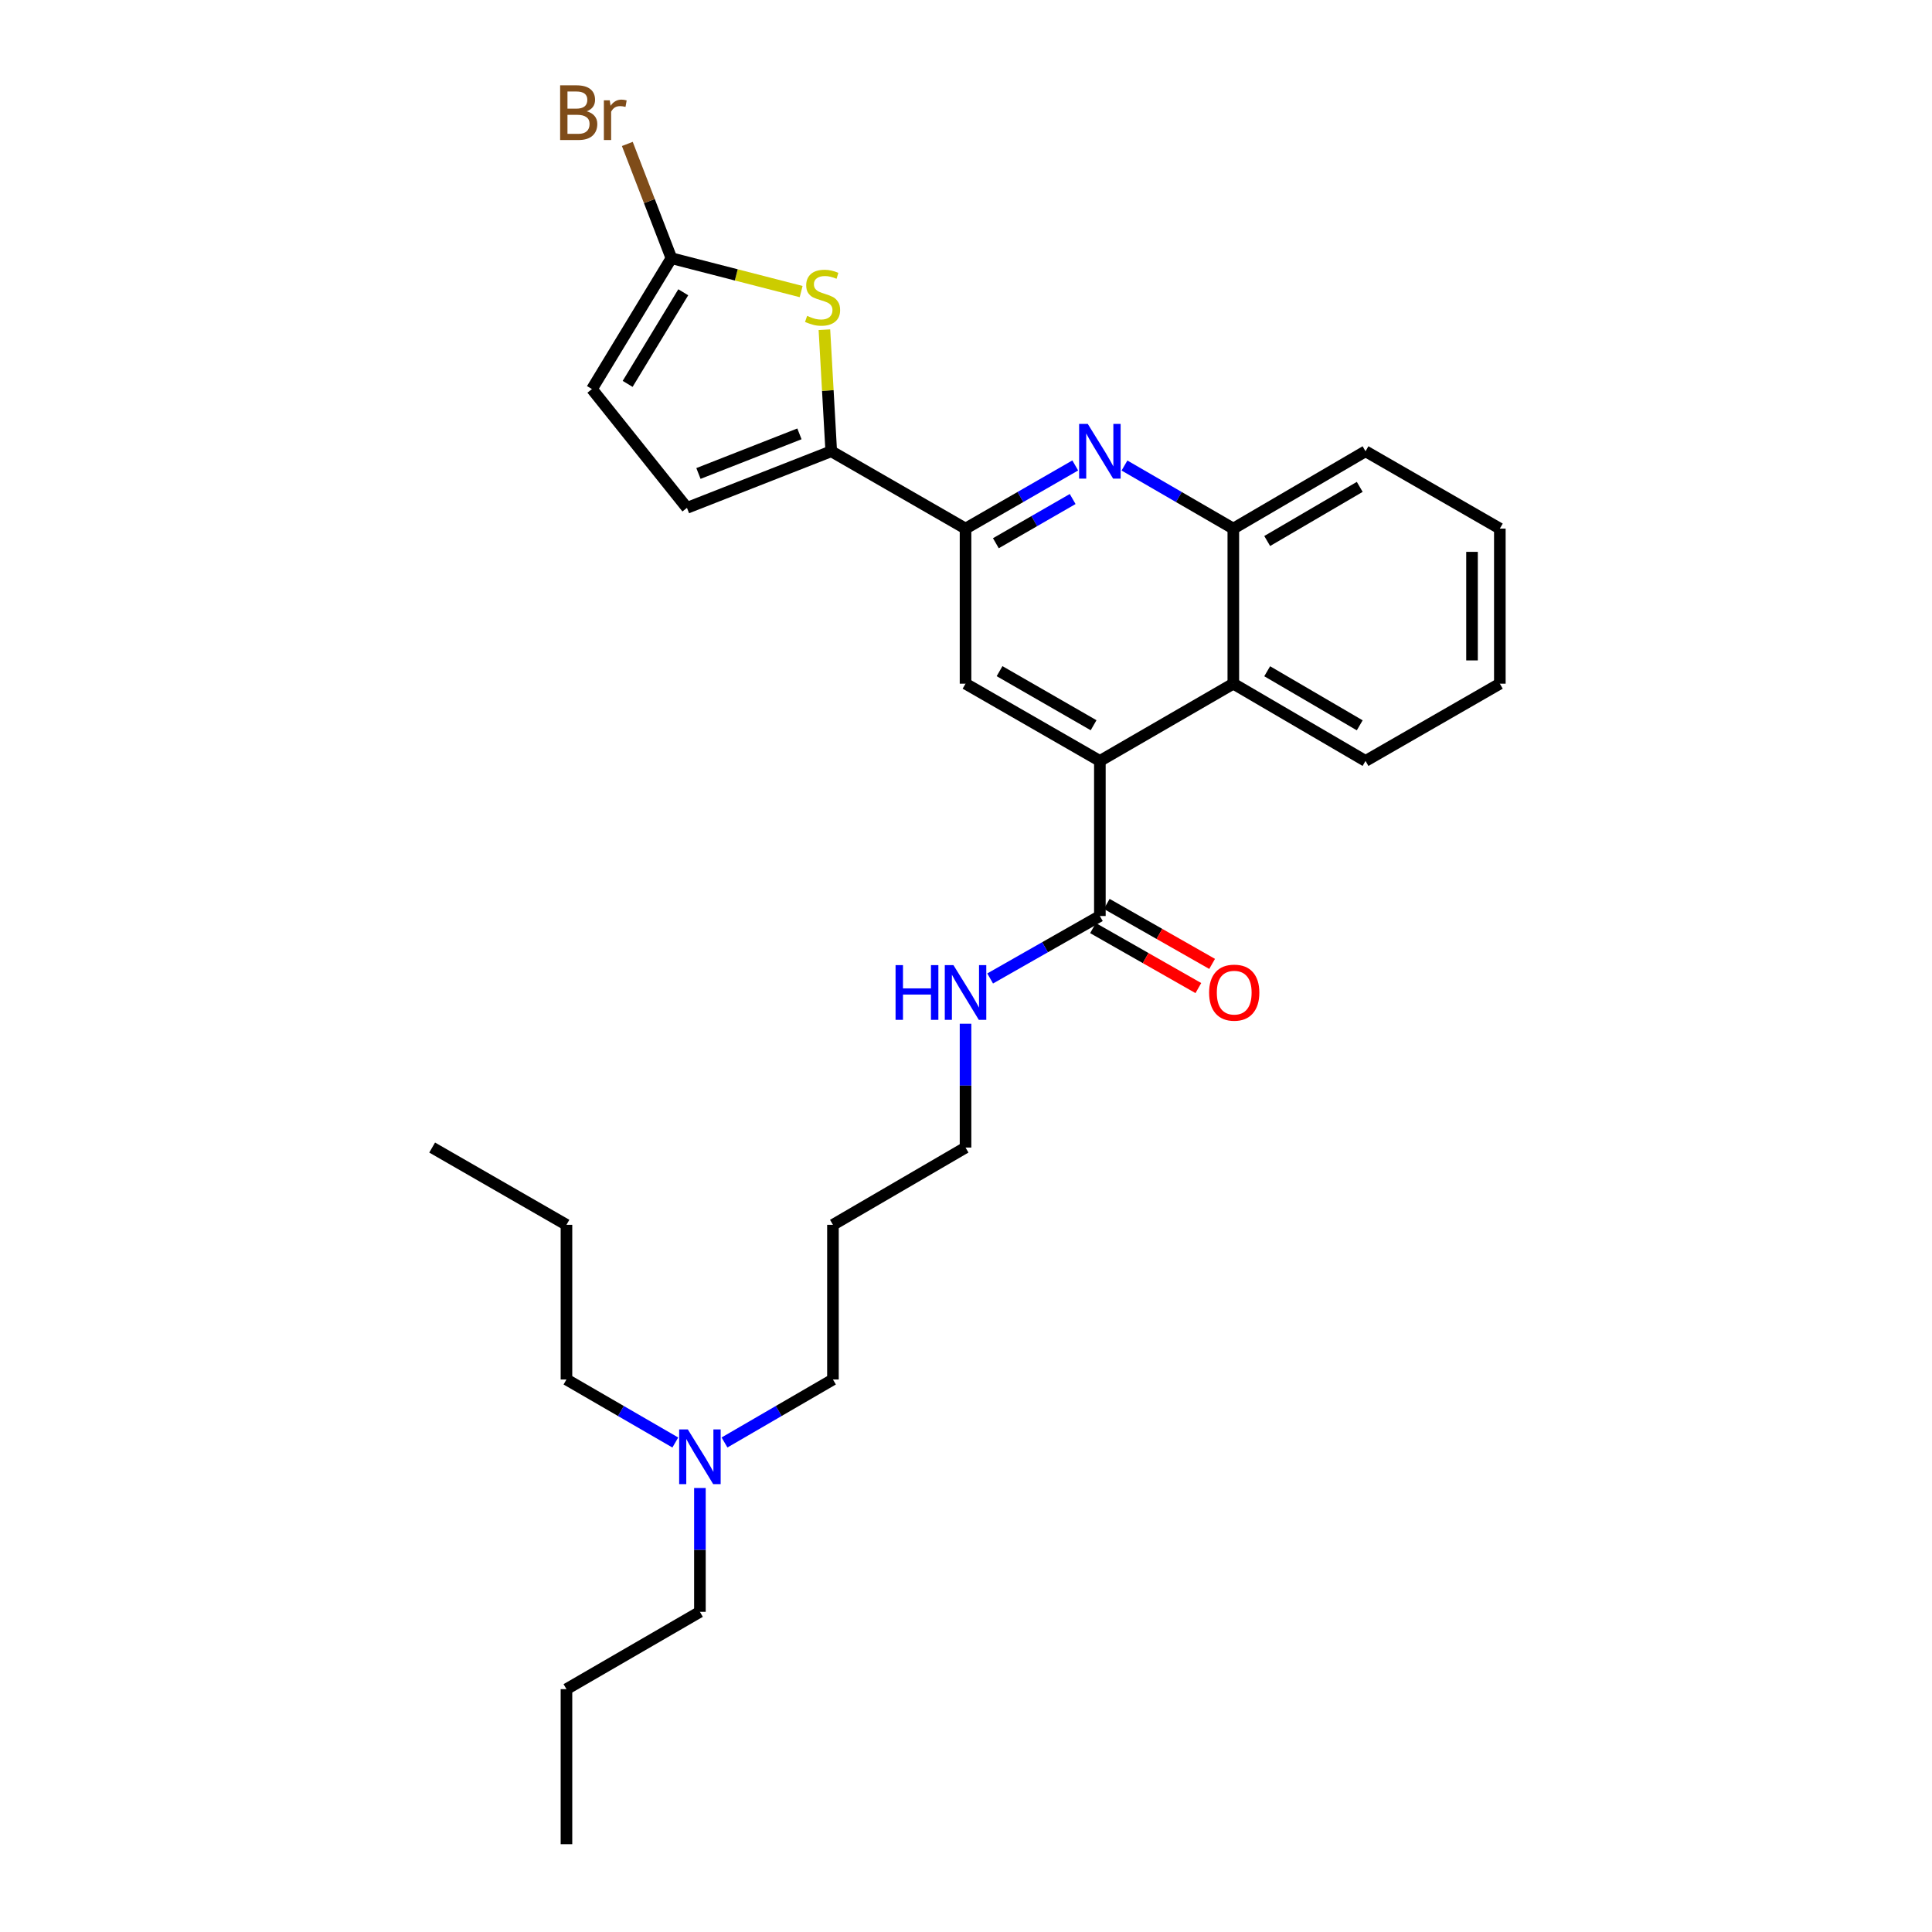 <?xml version='1.0' encoding='iso-8859-1'?>
<svg version='1.1' baseProfile='full'
              xmlns='http://www.w3.org/2000/svg'
                      xmlns:rdkit='http://www.rdkit.org/xml'
                      xmlns:xlink='http://www.w3.org/1999/xlink'
                  xml:space='preserve'
width='1000px' height='1000px' viewBox='0 0 1000 1000'>
<!-- END OF HEADER -->
<rect style='opacity:1.0;fill:#FFFFFF;stroke:none' width='1000' height='1000' x='0' y='0'> </rect>
<path class='bond-2' d='M 430.245,233.576 L 428.479,202.114' style='fill:none;fill-rule:evenodd;stroke:#000000;stroke-width:6px;stroke-linecap:butt;stroke-linejoin:miter;stroke-opacity:1' />
<path class='bond-2' d='M 428.479,202.114 L 426.713,170.652' style='fill:none;fill-rule:evenodd;stroke:#CCCC00;stroke-width:6px;stroke-linecap:butt;stroke-linejoin:miter;stroke-opacity:1' />
<path class='bond-3' d='M 430.245,233.576 L 499.76,273.597' style='fill:none;fill-rule:evenodd;stroke:#000000;stroke-width:6px;stroke-linecap:butt;stroke-linejoin:miter;stroke-opacity:1' />
<path class='bond-9' d='M 430.245,233.576 L 355.571,262.869' style='fill:none;fill-rule:evenodd;stroke:#000000;stroke-width:6px;stroke-linecap:butt;stroke-linejoin:miter;stroke-opacity:1' />
<path class='bond-9' d='M 413.786,224.565 L 361.514,245.071' style='fill:none;fill-rule:evenodd;stroke:#000000;stroke-width:6px;stroke-linecap:butt;stroke-linejoin:miter;stroke-opacity:1' />
<path class='bond-0' d='M 569.291,393.86 L 499.76,353.871' style='fill:none;fill-rule:evenodd;stroke:#000000;stroke-width:6px;stroke-linecap:butt;stroke-linejoin:miter;stroke-opacity:1' />
<path class='bond-0' d='M 566.04,375.379 L 517.368,347.387' style='fill:none;fill-rule:evenodd;stroke:#000000;stroke-width:6px;stroke-linecap:butt;stroke-linejoin:miter;stroke-opacity:1' />
<path class='bond-6' d='M 569.291,393.86 L 569.291,474.126' style='fill:none;fill-rule:evenodd;stroke:#000000;stroke-width:6px;stroke-linecap:butt;stroke-linejoin:miter;stroke-opacity:1' />
<path class='bond-7' d='M 569.291,393.86 L 638.366,353.871' style='fill:none;fill-rule:evenodd;stroke:#000000;stroke-width:6px;stroke-linecap:butt;stroke-linejoin:miter;stroke-opacity:1' />
<path class='bond-1' d='M 556.545,240.912 L 528.153,257.254' style='fill:none;fill-rule:evenodd;stroke:#0000FF;stroke-width:6px;stroke-linecap:butt;stroke-linejoin:miter;stroke-opacity:1' />
<path class='bond-1' d='M 528.153,257.254 L 499.76,273.597' style='fill:none;fill-rule:evenodd;stroke:#000000;stroke-width:6px;stroke-linecap:butt;stroke-linejoin:miter;stroke-opacity:1' />
<path class='bond-1' d='M 555.21,258.294 L 535.336,269.734' style='fill:none;fill-rule:evenodd;stroke:#0000FF;stroke-width:6px;stroke-linecap:butt;stroke-linejoin:miter;stroke-opacity:1' />
<path class='bond-1' d='M 535.336,269.734 L 515.461,281.173' style='fill:none;fill-rule:evenodd;stroke:#000000;stroke-width:6px;stroke-linecap:butt;stroke-linejoin:miter;stroke-opacity:1' />
<path class='bond-8' d='M 582.027,240.955 L 610.196,257.276' style='fill:none;fill-rule:evenodd;stroke:#0000FF;stroke-width:6px;stroke-linecap:butt;stroke-linejoin:miter;stroke-opacity:1' />
<path class='bond-8' d='M 610.196,257.276 L 638.366,273.597' style='fill:none;fill-rule:evenodd;stroke:#000000;stroke-width:6px;stroke-linecap:butt;stroke-linejoin:miter;stroke-opacity:1' />
<path class='bond-5' d='M 414.666,150.919 L 381.091,142.283' style='fill:none;fill-rule:evenodd;stroke:#CCCC00;stroke-width:6px;stroke-linecap:butt;stroke-linejoin:miter;stroke-opacity:1' />
<path class='bond-5' d='M 381.091,142.283 L 347.515,133.647' style='fill:none;fill-rule:evenodd;stroke:#000000;stroke-width:6px;stroke-linecap:butt;stroke-linejoin:miter;stroke-opacity:1' />
<path class='bond-4' d='M 499.76,273.597 L 499.76,353.871' style='fill:none;fill-rule:evenodd;stroke:#000000;stroke-width:6px;stroke-linecap:butt;stroke-linejoin:miter;stroke-opacity:1' />
<path class='bond-13' d='M 347.515,133.647 L 336.109,104.075' style='fill:none;fill-rule:evenodd;stroke:#000000;stroke-width:6px;stroke-linecap:butt;stroke-linejoin:miter;stroke-opacity:1' />
<path class='bond-13' d='M 336.109,104.075 L 324.702,74.503' style='fill:none;fill-rule:evenodd;stroke:#7F4C19;stroke-width:6px;stroke-linecap:butt;stroke-linejoin:miter;stroke-opacity:1' />
<path class='bond-28' d='M 347.515,133.647 L 306.391,201.386' style='fill:none;fill-rule:evenodd;stroke:#000000;stroke-width:6px;stroke-linecap:butt;stroke-linejoin:miter;stroke-opacity:1' />
<path class='bond-28' d='M 353.655,151.28 L 324.867,198.698' style='fill:none;fill-rule:evenodd;stroke:#000000;stroke-width:6px;stroke-linecap:butt;stroke-linejoin:miter;stroke-opacity:1' />
<path class='bond-11' d='M 565.729,480.382 L 592.999,495.904' style='fill:none;fill-rule:evenodd;stroke:#000000;stroke-width:6px;stroke-linecap:butt;stroke-linejoin:miter;stroke-opacity:1' />
<path class='bond-11' d='M 592.999,495.904 L 620.268,511.425' style='fill:none;fill-rule:evenodd;stroke:#FF0000;stroke-width:6px;stroke-linecap:butt;stroke-linejoin:miter;stroke-opacity:1' />
<path class='bond-11' d='M 572.852,467.869 L 600.121,483.39' style='fill:none;fill-rule:evenodd;stroke:#000000;stroke-width:6px;stroke-linecap:butt;stroke-linejoin:miter;stroke-opacity:1' />
<path class='bond-11' d='M 600.121,483.39 L 627.391,498.912' style='fill:none;fill-rule:evenodd;stroke:#FF0000;stroke-width:6px;stroke-linecap:butt;stroke-linejoin:miter;stroke-opacity:1' />
<path class='bond-12' d='M 569.291,474.126 L 540.896,490.29' style='fill:none;fill-rule:evenodd;stroke:#000000;stroke-width:6px;stroke-linecap:butt;stroke-linejoin:miter;stroke-opacity:1' />
<path class='bond-12' d='M 540.896,490.29 L 512.5,506.454' style='fill:none;fill-rule:evenodd;stroke:#0000FF;stroke-width:6px;stroke-linecap:butt;stroke-linejoin:miter;stroke-opacity:1' />
<path class='bond-16' d='M 638.366,353.871 L 706.792,393.86' style='fill:none;fill-rule:evenodd;stroke:#000000;stroke-width:6px;stroke-linecap:butt;stroke-linejoin:miter;stroke-opacity:1' />
<path class='bond-16' d='M 655.895,347.437 L 703.794,375.43' style='fill:none;fill-rule:evenodd;stroke:#000000;stroke-width:6px;stroke-linecap:butt;stroke-linejoin:miter;stroke-opacity:1' />
<path class='bond-29' d='M 638.366,353.871 L 638.366,273.597' style='fill:none;fill-rule:evenodd;stroke:#000000;stroke-width:6px;stroke-linecap:butt;stroke-linejoin:miter;stroke-opacity:1' />
<path class='bond-17' d='M 638.366,273.597 L 706.792,233.576' style='fill:none;fill-rule:evenodd;stroke:#000000;stroke-width:6px;stroke-linecap:butt;stroke-linejoin:miter;stroke-opacity:1' />
<path class='bond-17' d='M 655.899,280.023 L 703.798,252.008' style='fill:none;fill-rule:evenodd;stroke:#000000;stroke-width:6px;stroke-linecap:butt;stroke-linejoin:miter;stroke-opacity:1' />
<path class='bond-10' d='M 355.571,262.869 L 306.391,201.386' style='fill:none;fill-rule:evenodd;stroke:#000000;stroke-width:6px;stroke-linecap:butt;stroke-linejoin:miter;stroke-opacity:1' />
<path class='bond-18' d='M 499.76,529.873 L 499.76,561.923' style='fill:none;fill-rule:evenodd;stroke:#0000FF;stroke-width:6px;stroke-linecap:butt;stroke-linejoin:miter;stroke-opacity:1' />
<path class='bond-18' d='M 499.76,561.923 L 499.76,593.973' style='fill:none;fill-rule:evenodd;stroke:#000000;stroke-width:6px;stroke-linecap:butt;stroke-linejoin:miter;stroke-opacity:1' />
<path class='bond-14' d='M 375.005,746.622 L 403.069,730.321' style='fill:none;fill-rule:evenodd;stroke:#0000FF;stroke-width:6px;stroke-linecap:butt;stroke-linejoin:miter;stroke-opacity:1' />
<path class='bond-14' d='M 403.069,730.321 L 431.133,714.02' style='fill:none;fill-rule:evenodd;stroke:#000000;stroke-width:6px;stroke-linecap:butt;stroke-linejoin:miter;stroke-opacity:1' />
<path class='bond-20' d='M 349.539,746.642 L 321.369,730.331' style='fill:none;fill-rule:evenodd;stroke:#0000FF;stroke-width:6px;stroke-linecap:butt;stroke-linejoin:miter;stroke-opacity:1' />
<path class='bond-20' d='M 321.369,730.331 L 293.2,714.02' style='fill:none;fill-rule:evenodd;stroke:#000000;stroke-width:6px;stroke-linecap:butt;stroke-linejoin:miter;stroke-opacity:1' />
<path class='bond-21' d='M 362.274,770.183 L 362.274,802.233' style='fill:none;fill-rule:evenodd;stroke:#0000FF;stroke-width:6px;stroke-linecap:butt;stroke-linejoin:miter;stroke-opacity:1' />
<path class='bond-21' d='M 362.274,802.233 L 362.274,834.282' style='fill:none;fill-rule:evenodd;stroke:#000000;stroke-width:6px;stroke-linecap:butt;stroke-linejoin:miter;stroke-opacity:1' />
<path class='bond-15' d='M 431.133,633.962 L 499.76,593.973' style='fill:none;fill-rule:evenodd;stroke:#000000;stroke-width:6px;stroke-linecap:butt;stroke-linejoin:miter;stroke-opacity:1' />
<path class='bond-19' d='M 431.133,633.962 L 431.133,714.02' style='fill:none;fill-rule:evenodd;stroke:#000000;stroke-width:6px;stroke-linecap:butt;stroke-linejoin:miter;stroke-opacity:1' />
<path class='bond-24' d='M 706.792,393.86 L 776.315,353.871' style='fill:none;fill-rule:evenodd;stroke:#000000;stroke-width:6px;stroke-linecap:butt;stroke-linejoin:miter;stroke-opacity:1' />
<path class='bond-25' d='M 706.792,233.576 L 776.315,273.597' style='fill:none;fill-rule:evenodd;stroke:#000000;stroke-width:6px;stroke-linecap:butt;stroke-linejoin:miter;stroke-opacity:1' />
<path class='bond-22' d='M 293.2,714.02 L 293.2,633.962' style='fill:none;fill-rule:evenodd;stroke:#000000;stroke-width:6px;stroke-linecap:butt;stroke-linejoin:miter;stroke-opacity:1' />
<path class='bond-23' d='M 362.274,834.282 L 293.2,874.303' style='fill:none;fill-rule:evenodd;stroke:#000000;stroke-width:6px;stroke-linecap:butt;stroke-linejoin:miter;stroke-opacity:1' />
<path class='bond-26' d='M 293.2,633.962 L 223.685,593.973' style='fill:none;fill-rule:evenodd;stroke:#000000;stroke-width:6px;stroke-linecap:butt;stroke-linejoin:miter;stroke-opacity:1' />
<path class='bond-27' d='M 293.2,874.303 L 293.2,954.545' style='fill:none;fill-rule:evenodd;stroke:#000000;stroke-width:6px;stroke-linecap:butt;stroke-linejoin:miter;stroke-opacity:1' />
<path class='bond-30' d='M 776.315,353.871 L 776.315,273.597' style='fill:none;fill-rule:evenodd;stroke:#000000;stroke-width:6px;stroke-linecap:butt;stroke-linejoin:miter;stroke-opacity:1' />
<path class='bond-30' d='M 761.916,341.829 L 761.916,285.638' style='fill:none;fill-rule:evenodd;stroke:#000000;stroke-width:6px;stroke-linecap:butt;stroke-linejoin:miter;stroke-opacity:1' />
<path  class='atom-2' d='M 563.031 219.416
L 572.311 234.416
Q 573.231 235.896, 574.711 238.576
Q 576.191 241.256, 576.271 241.416
L 576.271 219.416
L 580.031 219.416
L 580.031 247.736
L 576.151 247.736
L 566.191 231.336
Q 565.031 229.416, 563.791 227.216
Q 562.591 225.016, 562.231 224.336
L 562.231 247.736
L 558.551 247.736
L 558.551 219.416
L 563.031 219.416
' fill='#0000FF'/>
<path  class='atom-3' d='M 417.766 163.494
Q 418.086 163.614, 419.406 164.174
Q 420.726 164.734, 422.166 165.094
Q 423.646 165.414, 425.086 165.414
Q 427.766 165.414, 429.326 164.134
Q 430.886 162.814, 430.886 160.534
Q 430.886 158.974, 430.086 158.014
Q 429.326 157.054, 428.126 156.534
Q 426.926 156.014, 424.926 155.414
Q 422.406 154.654, 420.886 153.934
Q 419.406 153.214, 418.326 151.694
Q 417.286 150.174, 417.286 147.614
Q 417.286 144.054, 419.686 141.854
Q 422.126 139.654, 426.926 139.654
Q 430.206 139.654, 433.926 141.214
L 433.006 144.294
Q 429.606 142.894, 427.046 142.894
Q 424.286 142.894, 422.766 144.054
Q 421.246 145.174, 421.286 147.134
Q 421.286 148.654, 422.046 149.574
Q 422.846 150.494, 423.966 151.014
Q 425.126 151.534, 427.046 152.134
Q 429.606 152.934, 431.126 153.734
Q 432.646 154.534, 433.726 156.174
Q 434.846 157.774, 434.846 160.534
Q 434.846 164.454, 432.206 166.574
Q 429.606 168.654, 425.246 168.654
Q 422.726 168.654, 420.806 168.094
Q 418.926 167.574, 416.686 166.654
L 417.766 163.494
' fill='#CCCC00'/>
<path  class='atom-12' d='M 625.83 513.787
Q 625.83 506.987, 629.19 503.187
Q 632.55 499.387, 638.83 499.387
Q 645.11 499.387, 648.47 503.187
Q 651.83 506.987, 651.83 513.787
Q 651.83 520.667, 648.43 524.587
Q 645.03 528.467, 638.83 528.467
Q 632.59 528.467, 629.19 524.587
Q 625.83 520.707, 625.83 513.787
M 638.83 525.267
Q 643.15 525.267, 645.47 522.387
Q 647.83 519.467, 647.83 513.787
Q 647.83 508.227, 645.47 505.427
Q 643.15 502.587, 638.83 502.587
Q 634.51 502.587, 632.15 505.387
Q 629.83 508.187, 629.83 513.787
Q 629.83 519.507, 632.15 522.387
Q 634.51 525.267, 638.83 525.267
' fill='#FF0000'/>
<path  class='atom-13' d='M 463.54 499.547
L 467.38 499.547
L 467.38 511.587
L 481.86 511.587
L 481.86 499.547
L 485.7 499.547
L 485.7 527.867
L 481.86 527.867
L 481.86 514.787
L 467.38 514.787
L 467.38 527.867
L 463.54 527.867
L 463.54 499.547
' fill='#0000FF'/>
<path  class='atom-13' d='M 493.5 499.547
L 502.78 514.547
Q 503.7 516.027, 505.18 518.707
Q 506.66 521.387, 506.74 521.547
L 506.74 499.547
L 510.5 499.547
L 510.5 527.867
L 506.62 527.867
L 496.66 511.467
Q 495.5 509.547, 494.26 507.347
Q 493.06 505.147, 492.7 504.467
L 492.7 527.867
L 489.02 527.867
L 489.02 499.547
L 493.5 499.547
' fill='#0000FF'/>
<path  class='atom-14' d='M 303.682 57.605
Q 306.402 58.365, 307.762 60.045
Q 309.162 61.685, 309.162 64.125
Q 309.162 68.045, 306.642 70.285
Q 304.162 72.485, 299.442 72.485
L 289.922 72.485
L 289.922 44.165
L 298.282 44.165
Q 303.122 44.165, 305.562 46.125
Q 308.002 48.085, 308.002 51.685
Q 308.002 55.965, 303.682 57.605
M 293.722 47.365
L 293.722 56.245
L 298.282 56.245
Q 301.082 56.245, 302.522 55.125
Q 304.002 53.965, 304.002 51.685
Q 304.002 47.365, 298.282 47.365
L 293.722 47.365
M 299.442 69.285
Q 302.202 69.285, 303.682 67.965
Q 305.162 66.645, 305.162 64.125
Q 305.162 61.805, 303.522 60.645
Q 301.922 59.445, 298.842 59.445
L 293.722 59.445
L 293.722 69.285
L 299.442 69.285
' fill='#7F4C19'/>
<path  class='atom-14' d='M 315.602 51.925
L 316.042 54.765
Q 318.202 51.565, 321.722 51.565
Q 322.842 51.565, 324.362 51.965
L 323.762 55.325
Q 322.042 54.925, 321.082 54.925
Q 319.402 54.925, 318.282 55.605
Q 317.202 56.245, 316.322 57.805
L 316.322 72.485
L 312.562 72.485
L 312.562 51.925
L 315.602 51.925
' fill='#7F4C19'/>
<path  class='atom-15' d='M 356.014 739.857
L 365.294 754.857
Q 366.214 756.337, 367.694 759.017
Q 369.174 761.697, 369.254 761.857
L 369.254 739.857
L 373.014 739.857
L 373.014 768.177
L 369.134 768.177
L 359.174 751.777
Q 358.014 749.857, 356.774 747.657
Q 355.574 745.457, 355.214 744.777
L 355.214 768.177
L 351.534 768.177
L 351.534 739.857
L 356.014 739.857
' fill='#0000FF'/>
</svg>
